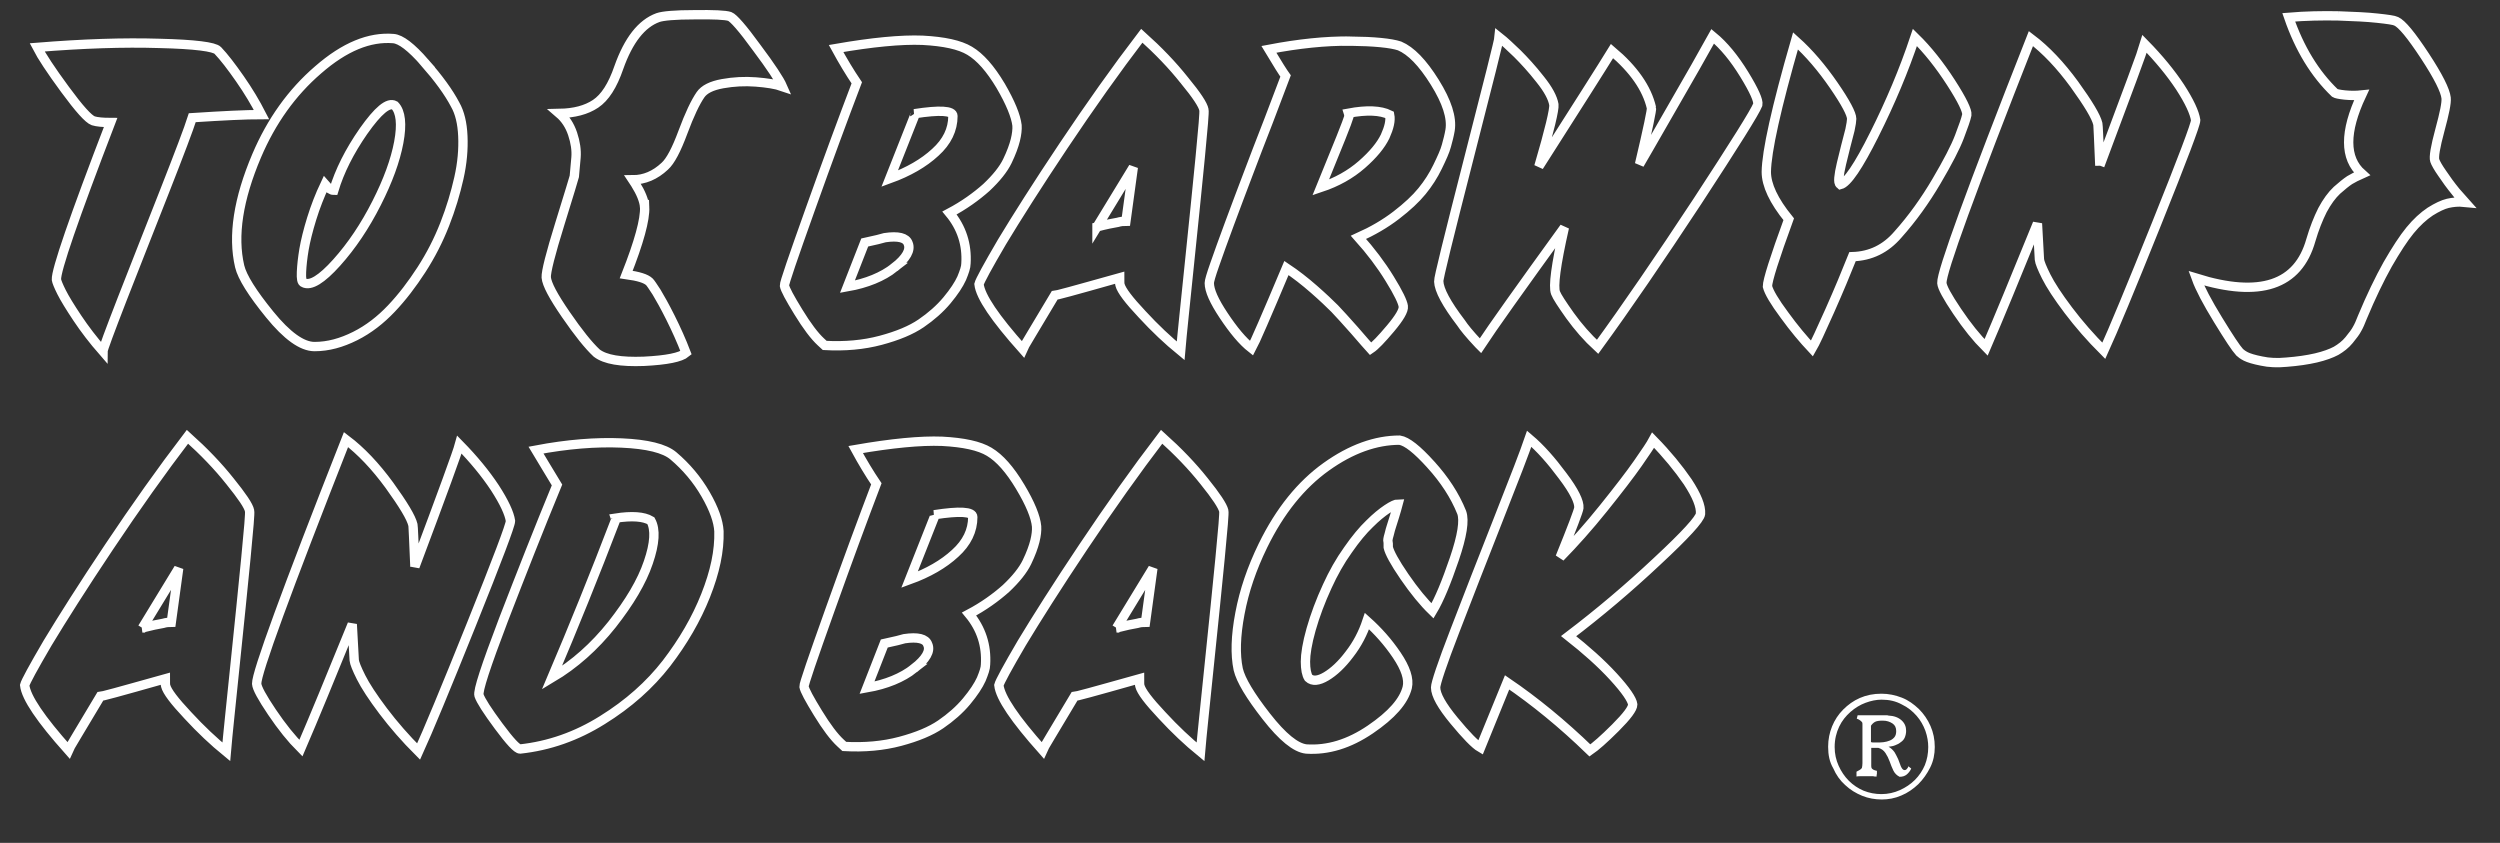 <svg xmlns="http://www.w3.org/2000/svg" id="Layer_1" viewBox="0 0 881.5 297.2">
  <rect x="0" y="0" width="881.5" height="297.2" fill="#333333" stroke="none"/>
  <style>
    .st0{fill:#FFFFFF;} .st1{fill:none;stroke:#FFFFFF;stroke-width:3.295;stroke-miterlimit:3.766;}
  </style>
  <path d="M644.6 263.3c0-2.6.5-5 1.4-7.2.9-2.2 2.2-4.2 3.9-5.9s3.6-3.1 5.9-4.1c2.3-1 4.8-1.5 7.6-1.5 2.5 0 4.9.5 7.2 1.4s4.2 2.3 6 4c1.7 1.7 3.1 3.7 4.1 6 1 2.3 1.5 4.7 1.5 7.4 0 2.6-.5 5-1.6 7.2s-2.5 4.2-4.2 5.9c-1.8 1.7-3.8 3.1-6 4-2.3 1-4.6 1.4-6.9 1.4s-4.7-.4-6.9-1.3-4.2-2.1-6-3.8c-1.8-1.6-3.2-3.6-4.2-5.9-1.3-2.2-1.8-4.7-1.8-7.6zm18.8-16.6c-1.8 0-3.7.4-5.6 1.1-1.9.7-3.7 1.8-5.3 3.2s-3 3.1-4 5.2-1.6 4.5-1.6 7.2c0 2.4.5 4.6 1.4 6.6.9 2 2.1 3.8 3.6 5.3s3.3 2.7 5.2 3.5c2 .8 4.1 1.2 6.3 1.2 2.3 0 4.5-.5 6.5-1.4 2-.9 3.8-2.1 5.3-3.6s2.7-3.3 3.5-5.2c.8-2 1.2-4.1 1.2-6.4 0-1.8-.3-3.7-1-5.7-.7-1.9-1.7-3.7-3.1-5.3-1.4-1.6-3.1-3-5.2-4-2.2-1.2-4.5-1.7-7.2-1.7zm-8.4 5.5h10.3c.1 0 .3 0 .5.1 2.1.1 3.6.7 4.7 1.7s1.6 2.2 1.6 3.7c0 .9-.2 1.7-.5 2.4s-.8 1.2-1.4 1.6c-.6.5-1.2.8-2 1.1-.7.3-1.5.4-2.3.5.9.5 1.5 1.1 2.1 1.9.5.8.9 1.7 1.3 2.5.3.9.6 1.7.9 2.4.3.7.6 1.2 1.1 1.4.4.1.7 0 1-.3.3-.3.5-.6.6-1l1 .8c-.4.9-1 1.6-1.6 2.1-.6.5-1.4.8-2.5.8-1-.5-1.7-1.2-2.2-2.2-.5-1-.9-2.1-1.3-3.2s-.9-2.1-1.5-3c-.6-.9-1.4-1.5-2.5-1.8h-2.5v6.2c0 .2 0 .5.1.9.3.5.9.8 1.9 1v1c0 .2-.1.4-.1.5v.5h-.6s-.4 0-.6-.1h-4.7c-.4 0-.8 0-1.2.1v-1.7c.4-.2.8-.4 1.1-.6.3-.2.6-.4.8-.7.1-.5.2-1 .2-1.7v-13.6c0-.3 0-.6-.1-.8-.4-.5-1-1-1.9-1.3l.3-1.2zm4.9 9.5c.1 0 .3.1.4.1h1.3c.9 0 1.7 0 2.5-.1s1.6-.3 2.3-.6c.7-.3 1.2-.7 1.6-1.2s.6-1.2.6-2.1c0-1.2-.4-2.1-1.3-2.7s-2-1-3.4-1c-1.2 0-2.1.1-2.7.4-.6.3-1.1.8-1.5 1.4v5.8z" class="st0"/>
  <path d="M84.6 27.8c-3-4.3-5.6-7.7-7.8-10-1.2-1.3-8.1-2.2-20.6-2.5-12.6-.4-26.9.1-43.1 1.4 1.6 3.1 4.8 8 9.8 14.8 5 6.8 8.3 10.5 10 11.1 1.3.4 3.4.6 6.1.6C26 77 19.7 95.4 19.9 98.6c.1.7.7 2.2 1.8 4.4s3 5.3 5.6 9.2c2.6 3.9 5.6 7.8 9 11.7 0-.7 2.3-6.9 6.8-18.5C47.7 93.6 52.7 81 58 67.5c5.3-13.5 8.6-22.2 9.8-26 10.8-.7 18.9-1.1 24.4-1.1-2.1-4.1-4.6-8.3-7.6-12.6zm43.6 18.4c-5 7.2-8.5 14.2-10.5 20.9-.9 0-1.9-.7-3.1-2.1-1.8 3.8-3.4 7.9-4.7 12.1-1.3 4.2-2.2 7.9-2.7 10.8-.5 3-.8 5.7-.9 8-.1 2.4.1 3.6.8 3.8 2.4 1.2 6.3-1.2 11.6-7.1 5.3-5.9 10-12.9 14.1-21 4-7.9 6.6-15 7.8-21.4 1.2-6.4.7-10.8-1.4-13-2.3-1.3-5.9 1.8-11 9zm21.6-24.1c4.8 5.5 8.4 10.4 10.7 14.8 1.6 2.8 2.5 6.5 2.7 11.1.2 4.6-.2 9.5-1.4 14.8-1.2 5.3-2.8 10.7-5 16.3-2.2 5.6-4.9 10.9-8.2 16-3.3 5.1-6.8 9.7-10.6 13.7s-8 7.3-12.8 9.7c-4.8 2.4-9.5 3.7-14.3 3.7-4.4 0-9.7-3.8-15.8-11.3-6.1-7.5-9.7-13.2-10.6-17-2.5-10.7-.5-23.7 6-39 5.2-12.2 12.4-22.3 21.7-30.3 9.3-8.1 18.1-11.7 26.5-11 2.6.2 6.3 3 11.1 8.5zM227.3 73c-.2-2.3-1.3-5-3.3-8.2-.4-.6-.7-1.1-.9-1.4 4.1 0 7.9-1.6 11.3-4.8 2-1.8 4.1-5.8 6.4-12 2.3-6.2 4.4-10.6 6.2-13.2 1.3-1.9 3.9-3.2 7.8-3.9 3.9-.7 7.8-.9 11.7-.6 3.9.3 7.1.8 9.4 1.6-1-2.3-4-6.9-9.1-13.7-5-6.9-8.2-10.5-9.5-11-1.5-.5-5.7-.7-12.5-.6-6.8 0-11.1.4-12.8 1-5.8 2.1-10.4 8-13.8 17.6-2.2 6.4-4.9 10.6-8.2 12.8-3.3 2.2-7.5 3.3-12.8 3.4 2.1 1.8 3.7 4.2 4.7 7.2s1.4 5.8 1.2 8.3c-.2 2.5-.4 4.8-.6 6.7-.1.5-1.8 6-5.1 16.7-3.3 10.6-4.9 17-4.8 18.9.2 2.4 2.5 6.7 6.9 13.1 4.4 6.4 8 10.9 10.9 13.6 3 2.3 8.5 3.2 16.6 2.9 8.1-.4 13-1.4 14.9-3-1.6-4.2-3.5-8.4-5.5-12.4s-3.7-7-4.9-9c-1.3-2-2.1-3.2-2.5-3.6-1.2-1.2-3.9-2-8.2-2.6 4.5-11.4 6.7-19.4 6.5-23.8zm88.1 21.3c-4.2 3.3-9.8 5.6-16.6 6.8l6.1-15.6.9-.2c2.8-.6 4.9-1.1 6.2-1.5 4.7-.7 7.5 0 8.2 2 1 2.3-.6 5.2-4.8 8.5zm7-54.2c9-1.4 13.6-1.1 13.6.8 0 4.8-2.1 9.1-6.2 12.8-4.1 3.8-9.5 6.9-16.1 9.3l8.7-22c.2-.2.2-.6 0-.9zm30.4-9.9c-3.6-6-7.2-10.1-10.9-12.3-3.5-2.1-9-3.3-16.6-3.7-7.6-.3-17.8.7-30.5 2.9 2.4 4.4 4.8 8.4 7.3 12.1-4.8 12.6-10.3 27.5-16.4 44.6s-9.2 26.1-9.1 26.9c.2 1.3 1.9 4.4 4.9 9.3 3 4.9 5.7 8.5 8 10.6l1.3 1.2c7.1.4 13.7-.2 19.7-1.8s10.8-3.6 14.3-6 6.6-5.1 9.1-8.1 4.2-5.6 5.2-7.8c.9-2.2 1.5-3.9 1.5-5.2.4-6.7-1.5-12.6-5.8-17.8 5.1-2.7 9.4-5.8 13-9 3.5-3.3 6-6.4 7.4-9.3 1.4-2.9 2.3-5.4 2.8-7.4s.7-3.8.6-5.2c-.4-3.3-2.3-8-5.8-14zm34 49.8c2.3-3.8 6.6-10.8 12.8-21L397 78c-.9 0-1.9.1-2.9.4-1.8.3-4.3.8-7.3 1.6zm30.8-51.7c-4.2-5.3-9.2-10.5-15-15.7-9.1 11.9-18.3 24.9-27.6 38.8-9.3 13.9-16.5 25.3-21.7 33.9-5.1 8.7-7.8 13.7-8.1 14.9.5 4.4 5.7 12 15.4 22.9.2-.5 4-6.8 11.3-19l1.2-.2c1.7-.4 5.3-1.4 10.7-2.9 5.4-1.5 9.1-2.6 11-3.1 0 1.3 0 2.2.1 2.5.5 2 3.1 5.4 7.8 10.4 4.6 5 9.2 9.3 13.6 12.9.5-5.9 1.6-16.1 3.1-30.8 1.5-14.6 2.8-27.1 3.8-37.5 1-10.4 1.5-16 1.3-16.7-.3-1.7-2.6-5.2-6.9-10.4zm58 12.9c0-.5 0-1-.1-1.3 6.4-1.2 11.3-1 14.5.6.4 2-.2 4.5-1.6 7.6-1.5 3.1-4.2 6.4-8.2 9.9-4 3.5-8.8 6.2-14.5 8.1 6.2-15.1 9.5-23.4 9.9-24.9zm.4-26.7c-8.6-.1-18.1.9-28.6 2.9 3.1 5.2 5.1 8.3 5.9 9.4-1.3 3.5-3.3 8.7-6 15.8-2.8 7.1-5.2 13.5-7.3 19-2.1 5.6-4.3 11.3-6.5 17.3-2.2 5.9-3.9 10.7-5.2 14.4-1.3 3.7-1.9 5.8-1.9 6.5 0 2.6 1.7 6.4 5.1 11.5 3.4 5.1 6.6 9 9.8 11.5 1.1-2 5.2-11.4 12.3-28.3 3.3 2.2 6.5 4.7 9.7 7.5 3.2 2.8 5.6 5.1 7.3 6.8 1.7 1.8 4 4.3 7 7.7 2.9 3.4 4.8 5.5 5.7 6.5 1.5-1 3.8-3.4 7-7.2 3.2-3.8 4.7-6.4 4.5-7.8-.2-1.5-1.7-4.7-4.8-9.7-3-4.9-6.7-9.8-11-14.6 4.9-2.2 9.4-4.8 13.3-7.8 3.9-3 6.9-5.8 9.1-8.5 2.2-2.7 4-5.5 5.5-8.6 1.5-3.1 2.6-5.5 3.1-7.4.5-1.8 1-3.7 1.3-5.5.7-4.4-1.1-10-5.4-16.9-4.3-6.9-8.4-11.1-12.4-12.8-3-1-8.9-1.6-17.5-1.7zm113.1 24.3c-6.7 11.6-10.3 18-11 19.1 3-12.7 4.4-19.4 4.2-19.9-1.6-6.9-6.3-13.6-13.9-20-3.5 5.7-12.1 19.2-25.8 40.7 3.8-12.9 5.5-20.2 5.3-21.8-.4-2.4-2-5.4-4.9-9-2.9-3.7-5.6-6.6-8-9-2.4-2.3-4.5-4.3-6.4-5.8-.1 1.2-3.7 15.6-10.8 43.2-7.1 27.7-10.6 41.9-10.5 42.9.1 3 2.7 7.9 7.9 14.7.9 1.4 2.9 3.9 6.2 7.4l.6.6c4.2-6.4 14.1-20.3 29.6-41.7-3 13.2-4 20.9-3.1 23.1.5 1.3 2.2 3.9 5.1 8 2.9 4 6.1 7.7 9.7 11 10.2-14 21.9-31.1 35.2-51.3 13.2-20.2 20.3-31.5 21.3-34.1.3-1.4-1.3-5-4.8-10.7-3.5-5.7-7.2-10.2-11.1-13.4-3.2 5.8-8.1 14.4-14.8 26zm71.8 8.6c-5.6 11.2-9.6 17.1-12 17.7-.5-.4-.6-1.2-.5-2.4.1-1.2.4-2.9.9-5s1-4.2 1.5-6.1c.5-2 1-3.9 1.5-5.8.4-1.9.6-3.2.6-3.9 0-1.7-2.1-5.7-6.3-11.8-4.2-6.1-8.7-11.4-13.5-15.7-6.8 23.6-10.2 39-10.3 46.2 0 4.6 2.6 10.2 7.9 16.7-5 13.7-7.5 21.6-7.5 23.7.5 2 2.5 5.4 6 10.1 3.4 4.7 6.7 8.6 9.7 11.8 1-1.7 3.1-6.2 6.3-13.4 3.2-7.2 5.8-13.5 8-19 6.4-.2 11.7-2.8 16-7.8 5.1-5.7 9.6-12 13.6-18.8 4-6.8 6.7-12 8.1-15.7 1.4-3.7 2.3-6.2 2.6-7.7.2-1.4-1.6-5.2-5.6-11.4-4-6.2-8.2-11.5-12.7-15.9-3.9 11.7-8.7 23-14.3 34.2zm79.5 11c-.4-9.4-.6-14.3-.7-14.7-.6-2.6-3.4-7.2-8.3-14-4.9-6.7-10-12.1-15.3-16.1C695 67.2 684.5 96 684.7 99.8c.1 1.5 1.9 4.8 5.4 10 3.5 5.2 6.9 9.4 10.2 12.7 4.4-10.2 10.4-24.8 18.1-43.7l.7 12.7c.1 1 .9 3 2.4 6s4.1 7 7.8 11.9 7.9 9.7 12.5 14.3c3.2-7 9.4-21.9 18.6-44.8 9.2-22.9 13.8-35.1 13.8-36.5-.4-2.7-2.2-6.6-5.5-11.7-3.3-5-7.5-10.1-12.5-15.2-.7 2.5-6 16.8-15.8 42.9zm84-52.8c5.6.2 10.2.4 13.8.8 3.7.4 5.9.7 6.7 1.1 2 .9 5.3 4.9 10.1 12.2 4.8 7.3 7.2 12.2 7.5 14.8.2 1.7-.6 5.5-2.2 11.4s-2.2 9.5-1.8 10.7c.3.9 1.2 2.5 2.6 4.5 1.4 2.1 3 4.3 4.8 6.5 1.8 2.3 2.7 3.5 2.9 3.7-2-.2-3.9 0-5.7.4-1.7.4-3.8 1.4-6.2 2.9-2.4 1.6-4.8 3.8-7.1 6.6s-4.9 6.8-7.9 12c-2.9 5.2-5.9 11.4-8.9 18.6-.7 1.8-1.3 3.2-1.9 4.2-.5 1-1.5 2.3-2.8 3.9-1.3 1.6-2.9 2.8-4.6 3.8-1.7.9-4.1 1.8-7.1 2.5s-6.5 1.2-10.4 1.5c-3.2.3-6.1.2-8.8-.4-2.6-.5-4.5-1.1-5.5-1.6s-1.8-1.1-2.2-1.5c-1.3-1.4-3.8-5.2-7.6-11.4s-6.4-11.1-7.7-14.7c22.5 7 35.9 2.5 40.4-13.4 1.2-4.1 2.6-7.6 4.1-10.6 1.6-3 3.3-5.3 5.1-7 1.8-1.6 3.3-2.8 4.5-3.6 1.2-.7 2.7-1.5 4.3-2.2-6.2-5.5-6.2-14.8-.1-27.8-1.9.2-3.8.2-5.9 0-2-.2-3.2-.5-3.5-.7-7.1-6.8-12.5-15.7-16.3-26.7 6-.5 11.8-.6 17.4-.5zM50.2 221.4c2.3-3.8 6.6-10.8 12.8-21l-2.6 19c-.9 0-1.9.1-2.9.4-1.8.3-4.2.8-7.3 1.6zm30.9-51.7c-4.2-5.3-9.2-10.5-15-15.7-9.1 11.9-18.3 24.9-27.6 38.8-9.3 13.9-16.5 25.3-21.7 33.9-5.1 8.7-7.8 13.7-8.1 14.9.5 4.4 5.7 12 15.4 22.9.2-.5 4-6.8 11.3-19l1.2-.2c1.7-.4 5.3-1.4 10.7-2.9 5.4-1.5 9.1-2.6 11-3.1 0 1.3 0 2.2.1 2.5.5 2 3.1 5.4 7.8 10.4 4.6 5 9.2 9.3 13.6 12.9.5-5.9 1.6-16.1 3.1-30.8 1.5-14.6 2.8-27.1 3.8-37.5 1-10.4 1.5-16 1.3-16.7-.3-1.7-2.7-5.2-6.9-10.4zm65.2 30.1c-.4-9.4-.6-14.3-.7-14.7-.6-2.6-3.4-7.2-8.3-14-4.9-6.7-10-12.1-15.3-16.1-21.1 53.6-31.6 82.3-31.5 86.1.1 1.5 1.9 4.8 5.4 10 3.5 5.2 6.9 9.4 10.2 12.7 4.4-10.2 10.4-24.8 18.1-43.7l.7 12.7c.1 1 .9 3 2.4 6s4.1 7 7.8 11.9 7.9 9.7 12.5 14.3c3.2-7 9.4-21.9 18.6-44.8 9.2-22.9 13.8-35.1 13.8-36.5-.4-2.7-2.2-6.6-5.5-11.7-3.3-5-7.5-10.1-12.5-15.2-.7 2.6-5.9 16.9-15.7 43zm70.7-16.3c.1-.2.1-.5 0-.8 5.8-.9 10-.6 12.5.9 1.7 3.1 1.4 8-.9 14.7-2.3 6.8-6.6 14-12.8 21.9-6.2 7.8-13.3 14.1-21.2 18.8 7.6-17.9 15.1-36.4 22.4-55.5zm31.8-9.2c-3-5.2-6.8-9.7-11.4-13.6-3.1-2.6-9.2-4.1-18.2-4.5-9-.4-19.1.4-30.2 2.5 2 3.3 4.4 7.4 7.4 12.3-6.4 15.5-12.6 31.3-18.9 47.6-6.2 16.3-9.1 25.1-8.6 26.6.6 1.8 2.9 5.4 6.9 10.8s6.5 8.1 7.6 8.1c10.2-1.1 19.9-4.5 29-10.2 9.2-5.7 16.7-12.4 22.6-20 5.9-7.7 10.5-15.6 13.8-23.9 3.3-8.3 4.9-15.8 4.7-22.7-.2-3.5-1.7-7.8-4.7-13zm73.5 61.4c-4.2 3.3-9.8 5.6-16.6 6.8l6.1-15.6.9-.2c2.8-.6 4.9-1.1 6.2-1.5 4.7-.7 7.5 0 8.2 2 1.1 2.3-.6 5.2-4.8 8.5zm7.1-54.2c9-1.4 13.6-1.1 13.6.8 0 4.8-2.1 9.1-6.2 12.8-4.1 3.8-9.5 6.9-16.1 9.3l8.7-22c.1-.2.1-.5 0-.9zm30.3-9.9c-3.6-6-7.2-10.1-10.9-12.3-3.5-2.1-9-3.3-16.6-3.7-7.6-.3-17.8.7-30.5 2.9 2.4 4.4 4.8 8.4 7.3 12.1-4.8 12.6-10.3 27.5-16.4 44.6-6.1 17.1-9.2 26.1-9.1 26.9.2 1.3 1.9 4.4 4.9 9.3 3 4.9 5.7 8.5 8 10.6l1.3 1.2c7.1.4 13.7-.2 19.7-1.8s10.8-3.6 14.3-6 6.6-5.1 9.1-8.1 4.2-5.6 5.2-7.8c.9-2.2 1.5-3.9 1.5-5.2.4-6.7-1.5-12.6-5.8-17.8 5.1-2.7 9.4-5.8 13-9 3.5-3.3 6-6.4 7.4-9.3 1.4-2.9 2.3-5.4 2.8-7.4s.7-3.8.6-5.2c-.3-3.3-2.2-8-5.8-14zm34 49.8c2.3-3.8 6.6-10.8 12.8-21l-2.6 19c-.9 0-1.9.1-2.9.4-1.8.3-4.2.8-7.3 1.6zm30.9-51.7c-4.2-5.3-9.2-10.5-15-15.7-9.1 11.9-18.3 24.9-27.6 38.8-9.3 13.9-16.5 25.3-21.7 33.9-5.1 8.7-7.8 13.7-8.1 14.9.5 4.4 5.7 12 15.4 22.9.2-.5 4-6.8 11.3-19l1.2-.2c1.7-.4 5.3-1.4 10.7-2.9 5.4-1.5 9.1-2.6 11-3.1 0 1.3 0 2.2.1 2.5.5 2 3.1 5.4 7.8 10.4 4.6 5 9.2 9.3 13.6 12.9.5-5.9 1.6-16.1 3.1-30.8 1.5-14.6 2.8-27.1 3.8-37.5 1-10.4 1.5-16 1.3-16.7-.4-1.7-2.7-5.2-6.9-10.4zm79.9-5.9c4.8 5.3 8.5 10.9 10.9 16.9 1 2.8.2 8.2-2.6 16.4-2.8 8.2-5.3 14.3-7.7 18.3-3.1-3-6.4-7-9.9-12.1s-5.3-8.5-5.7-10.3c0-1.1 0-1.8-.1-2.1-.1-.3 0-1.1.4-2.4.3-1.3.6-2.3.8-2.9.2-.6.6-1.8 1.1-3.5.5-1.8 1-3.2 1.3-4.4-.8 0-2.1.6-3.9 1.8-1.8 1.2-3.9 2.9-6.2 5.2-2.3 2.2-4.9 5.3-7.6 9.2-2.8 3.9-5.2 8.2-7.3 12.8-2.4 5.2-4.3 10.3-5.7 15.2-1.4 4.9-2 8.8-2 11.4 0 2.7.4 4.6 1.1 5.7 1.4 1.3 3.5 1.1 6.2-.5s5.5-4.2 8.2-7.8c2.8-3.6 4.8-7.5 6.2-11.7 3.8 3.4 7.4 7.4 10.5 12s4.4 8.4 3.7 11.4c-1.2 4.8-5.5 9.7-13 14.8-7.5 5.1-15 7.4-22.6 6.9-3.7-.4-8.4-4.2-14.1-11.5-5.7-7.3-9-12.8-9.9-16.6-1.1-5.2-.9-11.8.6-19.7 1.5-8 4.2-15.9 8.1-23.9 6-12.3 13.5-21.5 22.3-27.8 8.8-6.3 17.5-9.4 25.9-9.4 2.6.4 6.2 3.3 11 8.6zm73-.4c-2.8 4-6.8 9.2-12.1 15.8-5.3 6.6-10.4 12.3-15.3 17.3 4.3-10.6 6.5-16.4 6.6-17.4.2-2.1-1.6-5.9-5.7-11.3-4-5.4-7.9-9.8-11.8-13.1-1.5 4.4-5.1 13.8-10.8 28.2-5.7 14.4-10.8 27.6-15.4 39.5-4.6 11.9-6.8 18.6-6.8 20 0 2.6 2.2 6.5 6.5 11.7 4.3 5.2 7.4 8.4 9.3 9.5.5-1.3 3.6-8.9 9.4-23 9.7 6.6 19.5 14.6 29.2 24 1.9-1.3 4.9-3.9 9-8s6.1-6.8 6.1-8.2c-.2-1.7-2.4-5-6.8-9.8-4.4-4.8-9.7-9.5-15.8-14.3 10.8-8.2 21.2-17 31.2-26.4 10-9.3 15.1-14.9 15.3-16.7.2-2.7-1.3-6.4-4.5-11.3-3.3-4.8-7.3-9.7-12.2-14.7-.8 1.5-2.6 4.2-5.4 8.2z" class="st1"/>
</svg>
